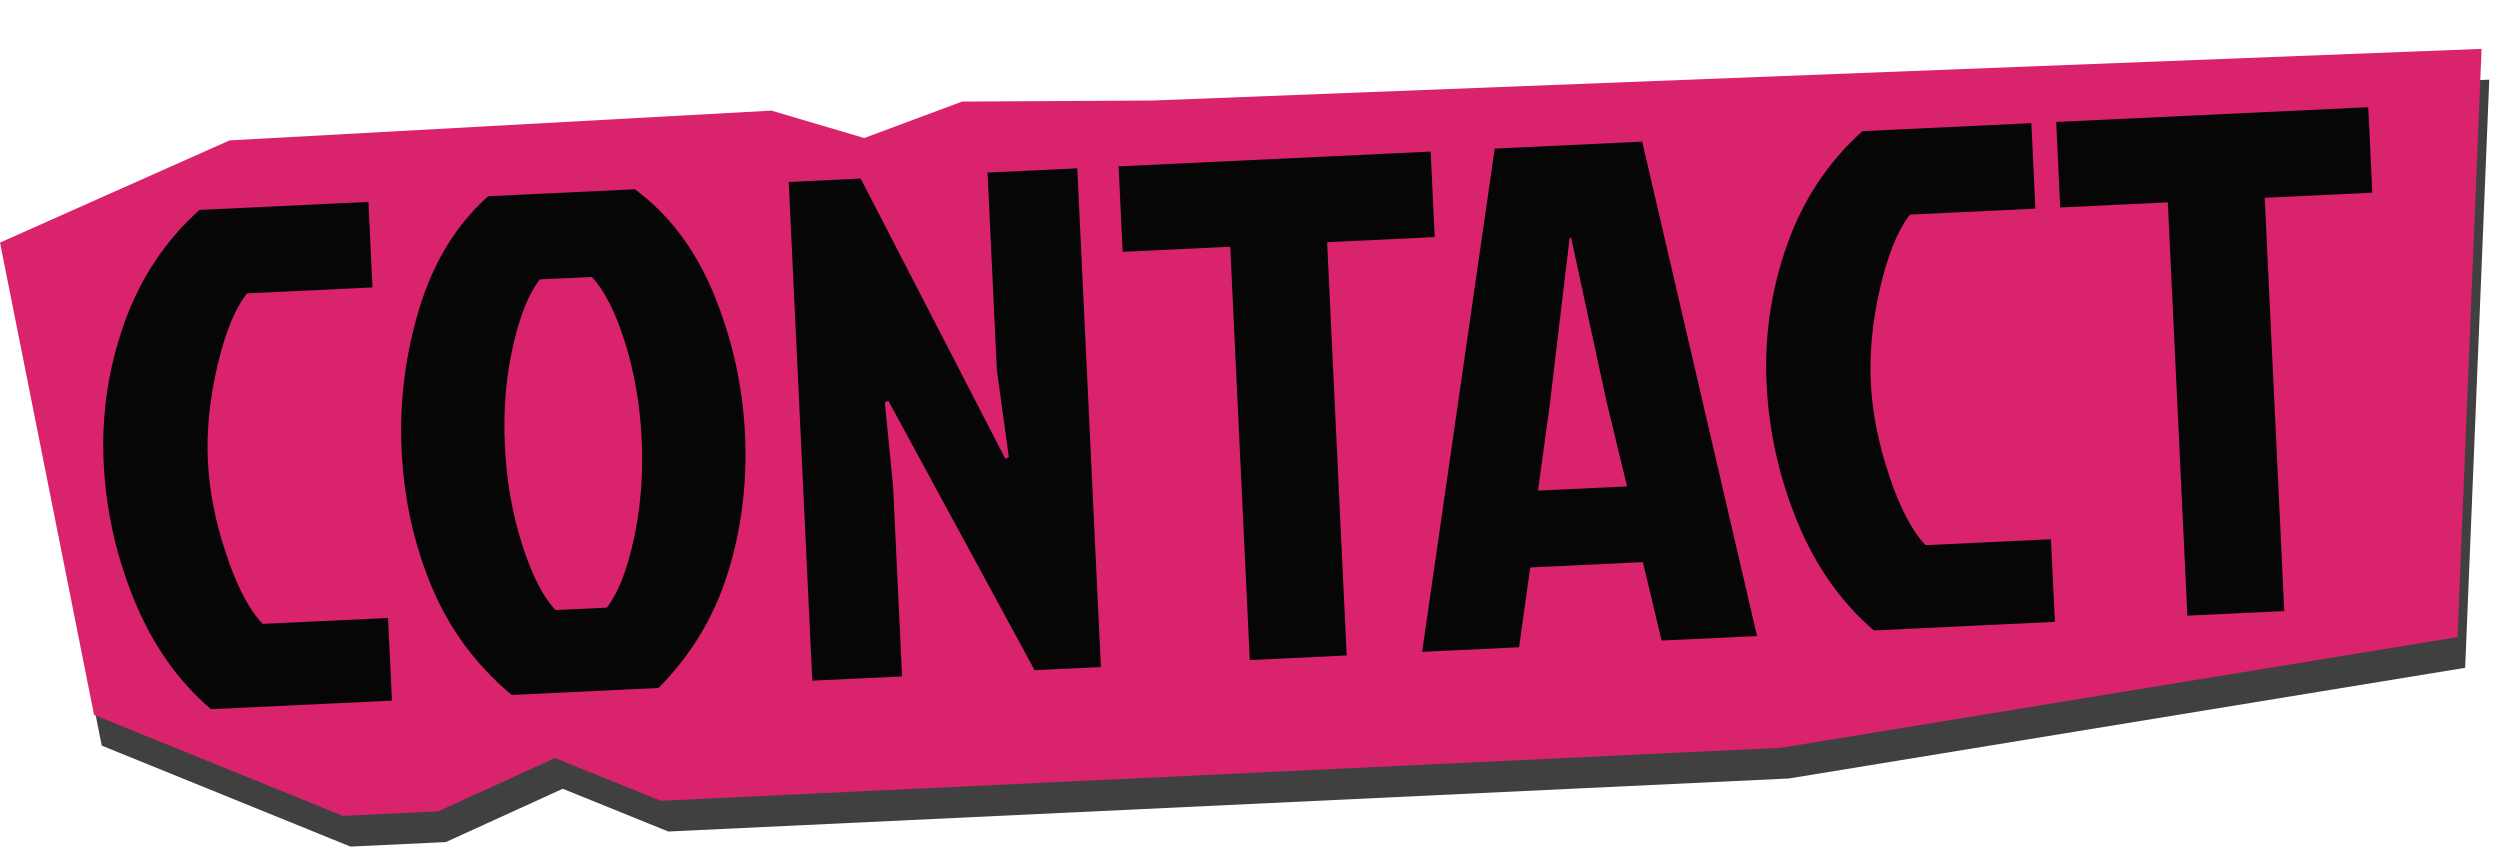 <?xml version="1.0" encoding="utf-8"?>
<!-- Generator: Adobe Illustrator 24.0.1, SVG Export Plug-In . SVG Version: 6.00 Build 0)  -->
<svg version="1.1" id="Layer_1" xmlns="http://www.w3.org/2000/svg" xmlns:xlink="http://www.w3.org/1999/xlink" x="0px" y="0px"
	 viewBox="0 0 445 151" style="enable-background:new 0 0 445 151;" xml:space="preserve">
<style type="text/css">
	.st0{opacity:0.75;}
	.st1{fill:#da236d;}
	.st2{fill:#060606;}
	.st3{opacity:0.38;}
</style>
<g>
	<g class="st0">
		<g>
			<defs>
				<polygon id="SVGID_1_" points="1.37,48.66 18.11,132.72 62.38,150.69 79.36,149.89 100.17,140.4 118.96,148.01 318.41,138.57 
					438.8,118.87 443.09,14.18 206.63,23.36 172.61,23.55 155.2,30.05 138.67,25.16 42.22,30.47 				"/>
			</defs>
			<clipPath id="SVGID_2_">
				<use xlink:href="#SVGID_1_"  style="overflow:visible;"/>
			</clipPath>
		</g>
		<polygon points="1.37,48.66 18.11,132.72 62.38,150.69 79.36,149.89 100.17,140.4 118.96,148.01 318.41,138.57 438.8,118.87 
			443.09,14.18 206.63,23.36 172.61,23.55 155.2,30.05 138.67,25.16 42.22,30.47 		"/>
		<path d="M48.12,116.53l22.32-1.06l0.7,14.71l-32.21,1.53c-5.83-4.98-10.37-11.41-13.62-19.31c-3.26-7.9-5.08-16.09-5.49-24.59
			c-0.4-8.5,0.81-16.75,3.66-24.77c2.84-8.02,7.31-14.75,13.41-20.21l30.06-1.42l0.72,15.22l-22.32,1.06
			c-2.16,2.73-3.92,7.05-5.3,12.96c-1.37,5.91-1.93,11.53-1.68,16.86c0.25,5.33,1.34,10.87,3.27,16.62
			C43.55,109.88,45.71,114.01,48.12,116.53z"/>
		<path d="M114.37,39.16c6.15,4.54,10.85,10.8,14.11,18.78c3.26,7.98,5.09,16.26,5.5,24.84c0.41,8.58-0.6,16.79-3.03,24.61
			c-2.43,7.83-6.55,14.67-12.37,20.54l-26.12,1.24c-6.35-5.29-11.1-11.72-14.26-19.28c-3.15-7.56-4.93-15.63-5.34-24.21
			c-0.41-8.58,0.63-17,3.13-25.25c2.49-8.25,6.58-14.93,12.27-20.03L114.37,39.16z M100.24,114.06l9.13-0.43
			c2-2.55,3.6-6.63,4.82-12.24c1.22-5.61,1.68-11.5,1.39-17.67c-0.29-6.17-1.29-11.95-2.98-17.34c-1.7-5.38-3.66-9.25-5.89-11.61
			l-9.26,0.44c-2,2.55-3.61,6.59-4.83,12.11c-1.22,5.52-1.69,11.37-1.39,17.54c0.29,6.17,1.31,11.99,3.05,17.46
			C96.03,107.8,98.01,111.71,100.24,114.06z"/>
		<path d="M185.53,124.76l-26.04-47.96l-0.62,0.28l1.47,14.93l1.6,33.86l-15.98,0.76l-4.2-88.77l12.81-0.61l25.75,49.88l0.62-0.28
			l-2.13-15.53l-1.66-35.13l15.98-0.76l4.2,88.77L185.53,124.76z"/>
		<path d="M220.34,49.4l-19.15,0.91l-0.72-15.22l55.55-2.63l0.72,15.22l-19.15,0.91l3.48,73.56l-17.25,0.82L220.34,49.4z"/>
		<path d="M297.13,119.48l-3.33-13.95l-20.04,0.95l-2,14.2l-17.25,0.82l12.92-89.58l26.25-1.24l20.44,88.01L297.13,119.48z
			 M280.77,47.81l-3.55,29.78l-2.08,15.22L291,92.06l-3.63-14.95l-6.34-29.31L280.77,47.81z"/>
		<path d="M344.12,102.51l22.32-1.06l0.7,14.71l-32.21,1.53c-5.83-4.98-10.37-11.41-13.62-19.31c-3.26-7.9-5.08-16.09-5.49-24.59
			c-0.4-8.5,0.81-16.75,3.66-24.77c2.84-8.02,7.31-14.75,13.41-20.21l30.06-1.42l0.72,15.22l-22.32,1.06
			c-2.16,2.73-3.92,7.05-5.3,12.96c-1.37,5.91-1.93,11.53-1.68,16.86c0.25,5.33,1.34,10.87,3.27,16.62
			C339.54,95.86,341.71,100,344.12,102.51z"/>
		<path d="M387.24,41.49l-19.15,0.91l-0.72-15.22l55.55-2.63l0.72,15.22l-19.15,0.91l3.48,73.56l-17.25,0.82L387.24,41.49z"/>
		<g>
			<defs>
				<polygon id="SVGID_3_" points="1.37,48.66 18.11,132.72 62.38,150.69 79.36,149.89 100.17,140.4 118.96,148.01 318.41,138.57 
					438.8,118.87 443.09,14.18 206.63,23.36 172.61,23.55 155.2,30.05 138.67,25.16 42.22,30.47 				"/>
			</defs>
			<clipPath id="SVGID_4_">
				<use xlink:href="#SVGID_3_"  style="overflow:visible;"/>
			</clipPath>
		</g>
		<g>
			<defs>
				<polygon id="SVGID_5_" points="1.37,48.66 18.11,132.72 62.38,150.69 79.36,149.89 100.17,140.4 118.96,148.01 318.41,138.57 
					438.8,118.87 443.09,14.18 206.63,23.36 172.61,23.55 155.2,30.05 138.67,25.16 42.22,30.47 				"/>
			</defs>
			<clipPath id="SVGID_6_">
				<use xlink:href="#SVGID_5_"  style="overflow:visible;"/>
			</clipPath>
		</g>
	</g>
	<g>
		<g>
			<g>
				<defs>
					<polygon id="SVGID_7_" points="0,43.18 16.74,127.25 61.01,145.22 77.99,144.42 98.8,134.93 117.6,142.54 317.05,133.1 
						437.43,113.4 441.72,8.7 205.26,17.89 171.25,18.08 153.83,24.57 137.3,19.69 40.86,24.99 					"/>
				</defs>
				<clipPath id="SVGID_8_">
					<use xlink:href="#SVGID_7_"  style="overflow:visible;"/>
				</clipPath>
			</g>
		</g>
		<g>
			<g>
				<polygon class="st1" points="0,43.18 16.74,127.25 61.01,145.22 77.99,144.42 98.8,134.93 117.6,142.54 317.05,133.1 
					437.43,113.4 441.72,8.7 205.26,17.89 171.25,18.08 153.83,24.57 137.3,19.69 40.86,24.99 				"/>
			</g>
			<g>
				<path class="st2" d="M46.75,111.05L69.07,110l0.7,14.71l-32.21,1.53c-5.83-4.98-10.37-11.41-13.62-19.31
					c-3.26-7.9-5.08-16.09-5.49-24.59c-0.4-8.5,0.81-16.75,3.66-24.77c2.84-8.02,7.31-14.75,13.41-20.21l30.06-1.42l0.72,15.22
					l-22.32,1.06c-2.16,2.73-3.92,7.05-5.3,12.96c-1.37,5.91-1.93,11.53-1.68,16.86c0.25,5.33,1.34,10.87,3.27,16.62
					C42.18,104.41,44.35,108.54,46.75,111.05z"/>
				<path class="st2" d="M113,33.69c6.15,4.54,10.85,10.8,14.11,18.78c3.26,7.98,5.09,16.26,5.5,24.84
					c0.41,8.58-0.6,16.79-3.03,24.61c-2.43,7.83-6.55,14.67-12.37,20.54l-26.12,1.24c-6.35-5.29-11.1-11.72-14.26-19.28
					c-3.15-7.56-4.93-15.63-5.34-24.21c-0.41-8.58,0.63-17,3.13-25.25c2.49-8.25,6.58-14.93,12.27-20.03L113,33.69z M98.88,108.59
					l9.13-0.43c2-2.55,3.6-6.63,4.82-12.24c1.22-5.61,1.68-11.5,1.39-17.67c-0.29-6.17-1.29-11.95-2.98-17.34
					c-1.7-5.38-3.66-9.25-5.89-11.61l-9.26,0.44c-2,2.55-3.61,6.59-4.83,12.11c-1.22,5.52-1.69,11.37-1.39,17.54
					c0.29,6.17,1.31,11.99,3.05,17.46C94.66,102.33,96.65,106.24,98.88,108.59z"/>
				<path class="st2" d="M184.16,119.29l-26.04-47.96l-0.62,0.28l1.47,14.93l1.6,33.86l-15.98,0.76l-4.2-88.77l12.81-0.61
					l25.75,49.88l0.62-0.28l-2.13-15.53l-1.66-35.13l15.98-0.76l4.2,88.77L184.16,119.29z"/>
				<path class="st2" d="M218.98,43.92l-19.15,0.91l-0.72-15.22l55.55-2.63l0.72,15.22l-19.15,0.91l3.48,73.56l-17.25,0.82
					L218.98,43.92z"/>
				<path class="st2" d="M295.76,114.01l-3.33-13.95l-20.04,0.95l-2,14.2l-17.25,0.82l12.92-89.58l26.25-1.24l20.44,88.01
					L295.76,114.01z M279.4,42.33l-3.55,29.78l-2.08,15.22l15.85-0.75L286,71.64l-6.34-29.31L279.4,42.33z"/>
				<path class="st2" d="M342.75,97.04l22.32-1.06l0.7,14.71l-32.21,1.53c-5.83-4.98-10.37-11.41-13.62-19.31
					c-3.26-7.9-5.08-16.09-5.49-24.59c-0.4-8.5,0.81-16.75,3.66-24.77c2.84-8.02,7.31-14.75,13.41-20.21l30.06-1.42l0.72,15.22
					l-22.32,1.06c-2.16,2.73-3.92,7.05-5.3,12.96c-1.37,5.91-1.93,11.53-1.68,16.86c0.25,5.33,1.34,10.87,3.27,16.62
					C338.18,90.39,340.34,94.53,342.75,97.04z"/>
				<path class="st2" d="M385.87,36.02l-19.15,0.91L366,21.71l55.55-2.63l0.72,15.22l-19.15,0.91l3.48,73.56l-17.25,0.82
					L385.87,36.02z"/>
			</g>
			<g class="st3">
				<defs>
					<polygon id="SVGID_9_" class="st3" points="0,43.18 16.74,127.25 61.01,145.22 77.99,144.42 98.8,134.93 117.6,142.54 
						317.05,133.1 437.43,113.4 441.72,8.7 205.26,17.89 171.25,18.08 153.83,24.57 137.3,19.69 40.86,24.99 					"/>
				</defs>
				<clipPath id="SVGID_10_">
					<use xlink:href="#SVGID_9_"  style="overflow:visible;"/>
				</clipPath>
			</g>
		</g>
		<g>
			<g>
				<defs>
					<polygon id="SVGID_11_" points="0,43.18 16.74,127.25 61.01,145.22 77.99,144.42 98.8,134.93 117.6,142.54 317.05,133.1 
						437.43,113.4 441.72,8.7 205.26,17.89 171.25,18.08 153.83,24.57 137.3,19.69 40.86,24.99 					"/>
				</defs>
				<clipPath id="SVGID_12_">
					<use xlink:href="#SVGID_11_"  style="overflow:visible;"/>
				</clipPath>
			</g>
		</g>
	</g>
</g>
</svg>
